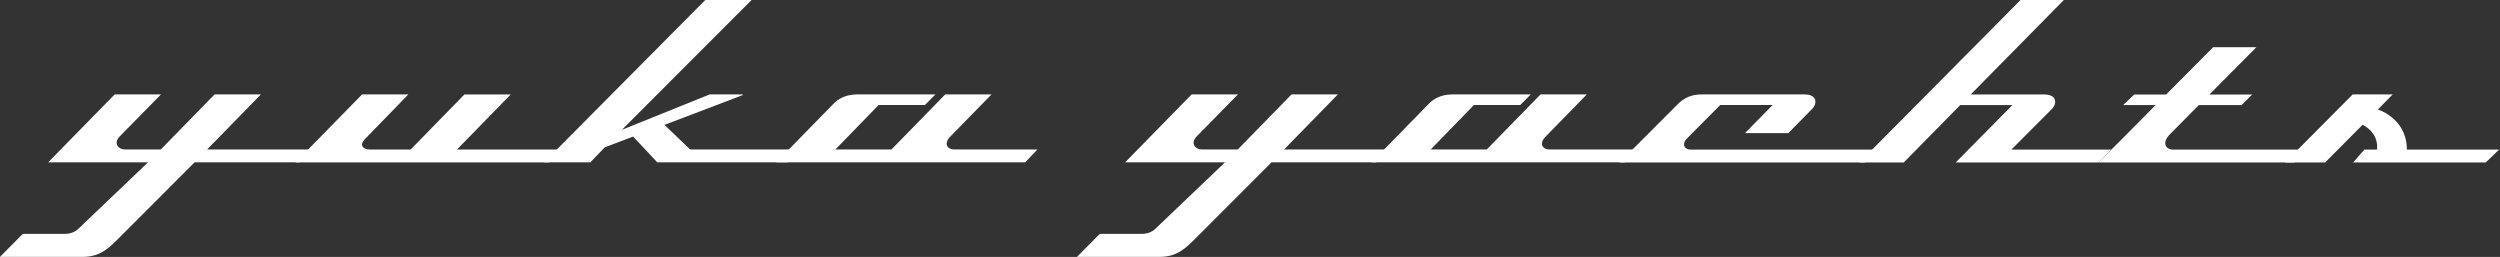 <svg width="253" height="26" viewBox="0 0 253 26" fill="none" xmlns="http://www.w3.org/2000/svg">
<rect x="0" y="0" width="253" height="26" fill="#333333" stroke="none"/>
<path d="M16.289 9.556L12.12 13.8C11.437 14.512 11.978 15.126 12.638 15.126H16.274L21.714 9.556H26.401L20.961 15.126H31.534L30.287 16.429H19.691L12.17 23.955C10.995 25.138 10.143 25.996 8.342 25.996H0L2.307 23.669H6.546C7.11 23.669 7.605 23.48 7.935 23.147L14.98 16.429H4.872L11.606 9.552H16.293L16.289 9.556Z" fill="#fff"/>
<path d="M41.324 9.556L36.898 14.109C36.333 14.724 36.779 15.13 37.416 15.13H41.558L46.998 9.56H51.686L46.246 15.13H56.819L55.571 16.433H29.907L36.64 9.556H41.328H41.324Z" fill="#fff"/>
<path d="M76.06 0L62.938 13.135L71.814 9.556H75.158V9.625L67.246 12.637L69.837 15.126H80.928L79.68 16.429H66.52L64.071 13.819L61.199 14.91L59.74 16.429H55.056L71.376 0H76.06Z" fill="#fff"/>
<path d="M94.664 9.556L93.605 10.623H88.921L84.541 15.126H90.215L95.655 9.556H100.339L96.169 13.823C95.463 14.558 95.885 15.126 96.546 15.126H104.992L103.744 16.429H78.555L84.487 10.36C85.262 9.695 86.019 9.552 86.913 9.552H94.66L94.664 9.556Z" fill="#fff"/>
<path d="M182.629 9.556C183.885 9.556 184 10.483 183.263 11.148L180.971 13.475H176.59L179.393 10.626H174.087L170.782 13.951C170.133 14.569 170.459 15.138 171.073 15.138H189.996L188.718 16.444H163.898L169.972 10.364C170.755 9.699 171.473 9.556 172.31 9.556H182.633H182.629Z" fill="#fff"/>
<path d="M208.862 0L199.433 9.563H206.896C208.151 9.563 208.267 10.487 207.529 11.152L203.552 15.138H213.668L212.39 16.444H197.916L203.66 10.63H198.377L192.657 16.444H188.165L204.481 0H208.862Z" fill="#fff"/>
<path d="M228.345 4.778L223.588 9.567H227.923L226.84 10.634H222.525L219.607 13.576C218.766 14.407 219.12 15.142 219.934 15.142H233.474L232.196 16.444H212.382L218.148 10.634H214.87L215.975 9.567H219.212L223.968 4.778H228.349H228.345Z" fill="#fff"/>
<path d="M242.139 9.556L240.642 11.075C242.599 11.813 243.594 13.379 243.571 15.138H252.911L251.556 16.444H238.135L239.275 15.138H240.553C240.676 13.997 240.046 13.12 239.102 12.621L235.298 16.444H231.247L238.089 9.556H242.139Z" fill="#fff"/>
<path d="M125.277 9.556L121.108 13.8C120.424 14.512 120.966 15.126 121.626 15.126H125.262L130.702 9.556H135.389L129.949 15.126H140.522L139.274 16.429H128.678L121.158 23.955C119.983 25.138 119.13 25.996 117.33 25.996H108.991L111.299 23.669H115.537C116.101 23.669 116.597 23.48 116.927 23.147L123.972 16.429H113.863L120.597 9.552H125.285L125.277 9.556Z" fill="#fff"/>
<path d="M154.911 9.556L153.851 10.623H149.168L144.787 15.126H150.461L155.901 9.556H160.585L156.416 13.823C155.709 14.558 156.132 15.126 156.792 15.126H165.714L164.466 16.429H138.802L144.733 10.36C145.509 9.695 146.265 9.552 147.16 9.552H154.907L154.911 9.556Z" fill="#fff"/>
</svg>
